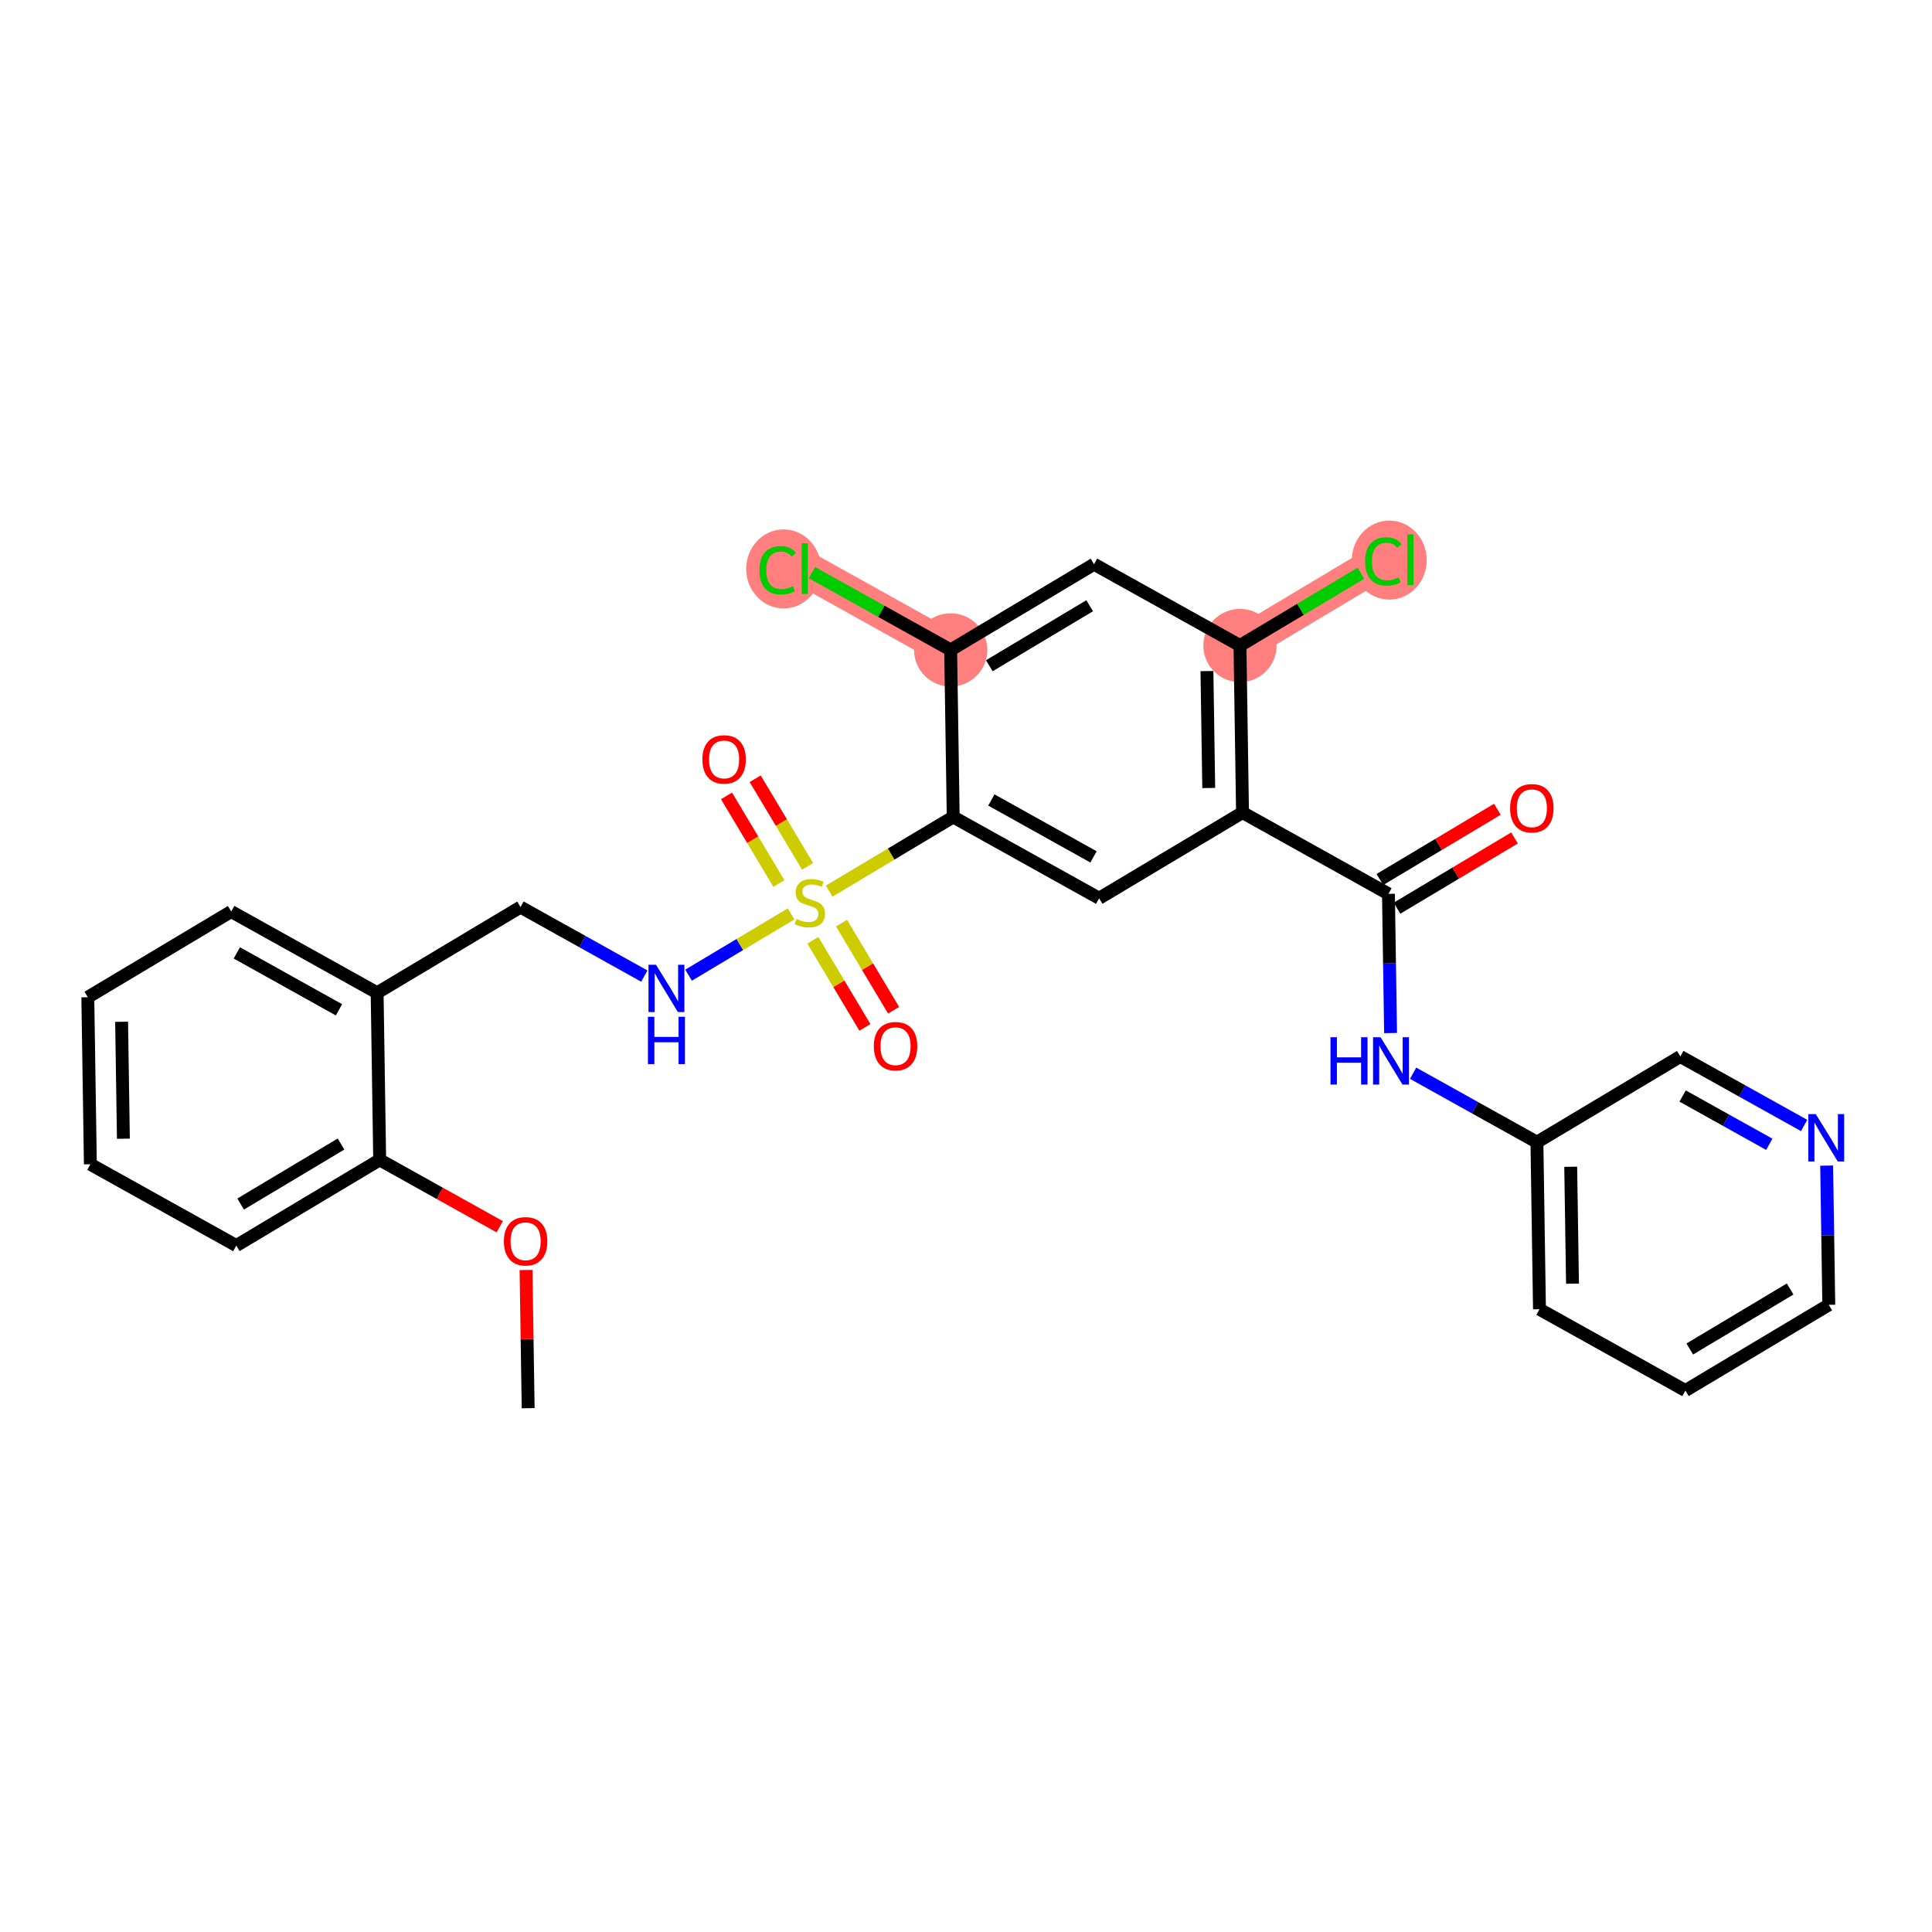 <?xml version='1.0' encoding='iso-8859-1'?>
<svg version='1.1' baseProfile='full'
              xmlns='http://www.w3.org/2000/svg'
                      xmlns:rdkit='http://www.rdkit.org/xml'
                      xmlns:xlink='http://www.w3.org/1999/xlink'
                  xml:space='preserve'
width='300px' height='300px' viewBox='0 0 300 300'>
<!-- END OF HEADER -->
<rect style='opacity:1.0;fill:#FFFFFF;stroke:none' width='300' height='300' x='0' y='0'> </rect>
<rect style='opacity:1.0;fill:#FFFFFF;stroke:none' width='300' height='300' x='0' y='0'> </rect>
<path d='M 192.542,100.235 L 214.807,86.924' style='fill:none;fill-rule:evenodd;stroke:#FF7F7F;stroke-width:5.5px;stroke-linecap:butt;stroke-linejoin:miter;stroke-opacity:1' />
<path d='M 147.618,100.92 L 124.958,88.294' style='fill:none;fill-rule:evenodd;stroke:#FF7F7F;stroke-width:5.5px;stroke-linecap:butt;stroke-linejoin:miter;stroke-opacity:1' />
<ellipse cx='192.542' cy='100.235' rx='5.188' ry='5.188'  style='fill:#FF7F7F;fill-rule:evenodd;stroke:#FF7F7F;stroke-width:1.0px;stroke-linecap:butt;stroke-linejoin:miter;stroke-opacity:1' />
<ellipse cx='215.73' cy='86.97' rx='5.312' ry='5.635'  style='fill:#FF7F7F;fill-rule:evenodd;stroke:#FF7F7F;stroke-width:1.0px;stroke-linecap:butt;stroke-linejoin:miter;stroke-opacity:1' />
<ellipse cx='147.618' cy='100.92' rx='5.188' ry='5.188'  style='fill:#FF7F7F;fill-rule:evenodd;stroke:#FF7F7F;stroke-width:1.0px;stroke-linecap:butt;stroke-linejoin:miter;stroke-opacity:1' />
<ellipse cx='121.679' cy='88.341' rx='5.312' ry='5.635'  style='fill:#FF7F7F;fill-rule:evenodd;stroke:#FF7F7F;stroke-width:1.0px;stroke-linecap:butt;stroke-linejoin:miter;stroke-opacity:1' />
<path class='bond-0 atom-0 atom-1' d='M 82.012,218.664 L 81.848,207.935' style='fill:none;fill-rule:evenodd;stroke:#000000;stroke-width:2.0px;stroke-linecap:butt;stroke-linejoin:miter;stroke-opacity:1' />
<path class='bond-0 atom-0 atom-1' d='M 81.848,207.935 L 81.684,197.205' style='fill:none;fill-rule:evenodd;stroke:#FF0000;stroke-width:2.0px;stroke-linecap:butt;stroke-linejoin:miter;stroke-opacity:1' />
<path class='bond-1 atom-1 atom-2' d='M 77.596,190.487 L 68.276,185.294' style='fill:none;fill-rule:evenodd;stroke:#FF0000;stroke-width:2.0px;stroke-linecap:butt;stroke-linejoin:miter;stroke-opacity:1' />
<path class='bond-1 atom-1 atom-2' d='M 68.276,185.294 L 58.956,180.102' style='fill:none;fill-rule:evenodd;stroke:#000000;stroke-width:2.0px;stroke-linecap:butt;stroke-linejoin:miter;stroke-opacity:1' />
<path class='bond-2 atom-2 atom-3' d='M 58.956,180.102 L 36.692,193.413' style='fill:none;fill-rule:evenodd;stroke:#000000;stroke-width:2.0px;stroke-linecap:butt;stroke-linejoin:miter;stroke-opacity:1' />
<path class='bond-2 atom-2 atom-3' d='M 52.954,177.645 L 37.369,186.963' style='fill:none;fill-rule:evenodd;stroke:#000000;stroke-width:2.0px;stroke-linecap:butt;stroke-linejoin:miter;stroke-opacity:1' />
<path class='bond-29 atom-7 atom-2' d='M 58.561,154.164 L 58.956,180.102' style='fill:none;fill-rule:evenodd;stroke:#000000;stroke-width:2.0px;stroke-linecap:butt;stroke-linejoin:miter;stroke-opacity:1' />
<path class='bond-3 atom-3 atom-4' d='M 36.692,193.413 L 14.032,180.787' style='fill:none;fill-rule:evenodd;stroke:#000000;stroke-width:2.0px;stroke-linecap:butt;stroke-linejoin:miter;stroke-opacity:1' />
<path class='bond-4 atom-4 atom-5' d='M 14.032,180.787 L 13.636,154.85' style='fill:none;fill-rule:evenodd;stroke:#000000;stroke-width:2.0px;stroke-linecap:butt;stroke-linejoin:miter;stroke-opacity:1' />
<path class='bond-4 atom-4 atom-5' d='M 19.16,176.817 L 18.883,158.661' style='fill:none;fill-rule:evenodd;stroke:#000000;stroke-width:2.0px;stroke-linecap:butt;stroke-linejoin:miter;stroke-opacity:1' />
<path class='bond-5 atom-5 atom-6' d='M 13.636,154.85 L 35.901,141.539' style='fill:none;fill-rule:evenodd;stroke:#000000;stroke-width:2.0px;stroke-linecap:butt;stroke-linejoin:miter;stroke-opacity:1' />
<path class='bond-6 atom-6 atom-7' d='M 35.901,141.539 L 58.561,154.164' style='fill:none;fill-rule:evenodd;stroke:#000000;stroke-width:2.0px;stroke-linecap:butt;stroke-linejoin:miter;stroke-opacity:1' />
<path class='bond-6 atom-6 atom-7' d='M 36.775,147.964 L 52.636,156.803' style='fill:none;fill-rule:evenodd;stroke:#000000;stroke-width:2.0px;stroke-linecap:butt;stroke-linejoin:miter;stroke-opacity:1' />
<path class='bond-7 atom-7 atom-8' d='M 58.561,154.164 L 80.825,140.853' style='fill:none;fill-rule:evenodd;stroke:#000000;stroke-width:2.0px;stroke-linecap:butt;stroke-linejoin:miter;stroke-opacity:1' />
<path class='bond-8 atom-8 atom-9' d='M 80.825,140.853 L 90.438,146.209' style='fill:none;fill-rule:evenodd;stroke:#000000;stroke-width:2.0px;stroke-linecap:butt;stroke-linejoin:miter;stroke-opacity:1' />
<path class='bond-8 atom-8 atom-9' d='M 90.438,146.209 L 100.05,151.566' style='fill:none;fill-rule:evenodd;stroke:#0000FF;stroke-width:2.0px;stroke-linecap:butt;stroke-linejoin:miter;stroke-opacity:1' />
<path class='bond-9 atom-9 atom-10' d='M 106.919,151.426 L 114.882,146.665' style='fill:none;fill-rule:evenodd;stroke:#0000FF;stroke-width:2.0px;stroke-linecap:butt;stroke-linejoin:miter;stroke-opacity:1' />
<path class='bond-9 atom-9 atom-10' d='M 114.882,146.665 L 122.845,141.904' style='fill:none;fill-rule:evenodd;stroke:#CCCC00;stroke-width:2.0px;stroke-linecap:butt;stroke-linejoin:miter;stroke-opacity:1' />
<path class='bond-10 atom-10 atom-11' d='M 125.398,134.526 L 121.332,127.725' style='fill:none;fill-rule:evenodd;stroke:#CCCC00;stroke-width:2.0px;stroke-linecap:butt;stroke-linejoin:miter;stroke-opacity:1' />
<path class='bond-10 atom-10 atom-11' d='M 121.332,127.725 L 117.266,120.924' style='fill:none;fill-rule:evenodd;stroke:#FF0000;stroke-width:2.0px;stroke-linecap:butt;stroke-linejoin:miter;stroke-opacity:1' />
<path class='bond-10 atom-10 atom-11' d='M 120.945,137.188 L 116.879,130.387' style='fill:none;fill-rule:evenodd;stroke:#CCCC00;stroke-width:2.0px;stroke-linecap:butt;stroke-linejoin:miter;stroke-opacity:1' />
<path class='bond-10 atom-10 atom-11' d='M 116.879,130.387 L 112.813,123.587' style='fill:none;fill-rule:evenodd;stroke:#FF0000;stroke-width:2.0px;stroke-linecap:butt;stroke-linejoin:miter;stroke-opacity:1' />
<path class='bond-11 atom-10 atom-12' d='M 126.218,146.008 L 130.261,152.77' style='fill:none;fill-rule:evenodd;stroke:#CCCC00;stroke-width:2.0px;stroke-linecap:butt;stroke-linejoin:miter;stroke-opacity:1' />
<path class='bond-11 atom-10 atom-12' d='M 130.261,152.77 L 134.304,159.532' style='fill:none;fill-rule:evenodd;stroke:#FF0000;stroke-width:2.0px;stroke-linecap:butt;stroke-linejoin:miter;stroke-opacity:1' />
<path class='bond-11 atom-10 atom-12' d='M 130.671,143.345 L 134.714,150.107' style='fill:none;fill-rule:evenodd;stroke:#CCCC00;stroke-width:2.0px;stroke-linecap:butt;stroke-linejoin:miter;stroke-opacity:1' />
<path class='bond-11 atom-10 atom-12' d='M 134.714,150.107 L 138.757,156.87' style='fill:none;fill-rule:evenodd;stroke:#FF0000;stroke-width:2.0px;stroke-linecap:butt;stroke-linejoin:miter;stroke-opacity:1' />
<path class='bond-12 atom-10 atom-13' d='M 128.753,138.372 L 138.383,132.615' style='fill:none;fill-rule:evenodd;stroke:#CCCC00;stroke-width:2.0px;stroke-linecap:butt;stroke-linejoin:miter;stroke-opacity:1' />
<path class='bond-12 atom-10 atom-13' d='M 138.383,132.615 L 148.014,126.857' style='fill:none;fill-rule:evenodd;stroke:#000000;stroke-width:2.0px;stroke-linecap:butt;stroke-linejoin:miter;stroke-opacity:1' />
<path class='bond-13 atom-13 atom-14' d='M 148.014,126.857 L 170.674,139.483' style='fill:none;fill-rule:evenodd;stroke:#000000;stroke-width:2.0px;stroke-linecap:butt;stroke-linejoin:miter;stroke-opacity:1' />
<path class='bond-13 atom-13 atom-14' d='M 153.938,124.219 L 169.8,133.057' style='fill:none;fill-rule:evenodd;stroke:#000000;stroke-width:2.0px;stroke-linecap:butt;stroke-linejoin:miter;stroke-opacity:1' />
<path class='bond-30 atom-28 atom-13' d='M 147.618,100.92 L 148.014,126.857' style='fill:none;fill-rule:evenodd;stroke:#000000;stroke-width:2.0px;stroke-linecap:butt;stroke-linejoin:miter;stroke-opacity:1' />
<path class='bond-14 atom-14 atom-15' d='M 170.674,139.483 L 192.938,126.172' style='fill:none;fill-rule:evenodd;stroke:#000000;stroke-width:2.0px;stroke-linecap:butt;stroke-linejoin:miter;stroke-opacity:1' />
<path class='bond-15 atom-15 atom-16' d='M 192.938,126.172 L 215.598,138.798' style='fill:none;fill-rule:evenodd;stroke:#000000;stroke-width:2.0px;stroke-linecap:butt;stroke-linejoin:miter;stroke-opacity:1' />
<path class='bond-24 atom-15 atom-25' d='M 192.938,126.172 L 192.542,100.235' style='fill:none;fill-rule:evenodd;stroke:#000000;stroke-width:2.0px;stroke-linecap:butt;stroke-linejoin:miter;stroke-opacity:1' />
<path class='bond-24 atom-15 atom-25' d='M 187.691,122.36 L 187.414,104.204' style='fill:none;fill-rule:evenodd;stroke:#000000;stroke-width:2.0px;stroke-linecap:butt;stroke-linejoin:miter;stroke-opacity:1' />
<path class='bond-16 atom-16 atom-17' d='M 216.929,141.024 L 226.051,135.571' style='fill:none;fill-rule:evenodd;stroke:#000000;stroke-width:2.0px;stroke-linecap:butt;stroke-linejoin:miter;stroke-opacity:1' />
<path class='bond-16 atom-16 atom-17' d='M 226.051,135.571 L 235.173,130.117' style='fill:none;fill-rule:evenodd;stroke:#FF0000;stroke-width:2.0px;stroke-linecap:butt;stroke-linejoin:miter;stroke-opacity:1' />
<path class='bond-16 atom-16 atom-17' d='M 214.267,136.571 L 223.389,131.118' style='fill:none;fill-rule:evenodd;stroke:#000000;stroke-width:2.0px;stroke-linecap:butt;stroke-linejoin:miter;stroke-opacity:1' />
<path class='bond-16 atom-16 atom-17' d='M 223.389,131.118 L 232.51,125.664' style='fill:none;fill-rule:evenodd;stroke:#FF0000;stroke-width:2.0px;stroke-linecap:butt;stroke-linejoin:miter;stroke-opacity:1' />
<path class='bond-17 atom-16 atom-18' d='M 215.598,138.798 L 215.763,149.605' style='fill:none;fill-rule:evenodd;stroke:#000000;stroke-width:2.0px;stroke-linecap:butt;stroke-linejoin:miter;stroke-opacity:1' />
<path class='bond-17 atom-16 atom-18' d='M 215.763,149.605 L 215.928,160.413' style='fill:none;fill-rule:evenodd;stroke:#0000FF;stroke-width:2.0px;stroke-linecap:butt;stroke-linejoin:miter;stroke-opacity:1' />
<path class='bond-18 atom-18 atom-19' d='M 219.428,166.648 L 229.041,172.005' style='fill:none;fill-rule:evenodd;stroke:#0000FF;stroke-width:2.0px;stroke-linecap:butt;stroke-linejoin:miter;stroke-opacity:1' />
<path class='bond-18 atom-18 atom-19' d='M 229.041,172.005 L 238.653,177.361' style='fill:none;fill-rule:evenodd;stroke:#000000;stroke-width:2.0px;stroke-linecap:butt;stroke-linejoin:miter;stroke-opacity:1' />
<path class='bond-19 atom-19 atom-20' d='M 238.653,177.361 L 239.049,203.298' style='fill:none;fill-rule:evenodd;stroke:#000000;stroke-width:2.0px;stroke-linecap:butt;stroke-linejoin:miter;stroke-opacity:1' />
<path class='bond-19 atom-19 atom-20' d='M 243.9,181.172 L 244.177,199.328' style='fill:none;fill-rule:evenodd;stroke:#000000;stroke-width:2.0px;stroke-linecap:butt;stroke-linejoin:miter;stroke-opacity:1' />
<path class='bond-31 atom-24 atom-19' d='M 260.918,164.05 L 238.653,177.361' style='fill:none;fill-rule:evenodd;stroke:#000000;stroke-width:2.0px;stroke-linecap:butt;stroke-linejoin:miter;stroke-opacity:1' />
<path class='bond-20 atom-20 atom-21' d='M 239.049,203.298 L 261.709,215.924' style='fill:none;fill-rule:evenodd;stroke:#000000;stroke-width:2.0px;stroke-linecap:butt;stroke-linejoin:miter;stroke-opacity:1' />
<path class='bond-21 atom-21 atom-22' d='M 261.709,215.924 L 283.973,202.613' style='fill:none;fill-rule:evenodd;stroke:#000000;stroke-width:2.0px;stroke-linecap:butt;stroke-linejoin:miter;stroke-opacity:1' />
<path class='bond-21 atom-21 atom-22' d='M 262.386,209.474 L 277.971,200.156' style='fill:none;fill-rule:evenodd;stroke:#000000;stroke-width:2.0px;stroke-linecap:butt;stroke-linejoin:miter;stroke-opacity:1' />
<path class='bond-22 atom-22 atom-23' d='M 283.973,202.613 L 283.808,191.805' style='fill:none;fill-rule:evenodd;stroke:#000000;stroke-width:2.0px;stroke-linecap:butt;stroke-linejoin:miter;stroke-opacity:1' />
<path class='bond-22 atom-22 atom-23' d='M 283.808,191.805 L 283.644,180.997' style='fill:none;fill-rule:evenodd;stroke:#0000FF;stroke-width:2.0px;stroke-linecap:butt;stroke-linejoin:miter;stroke-opacity:1' />
<path class='bond-23 atom-23 atom-24' d='M 280.143,174.762 L 270.53,169.406' style='fill:none;fill-rule:evenodd;stroke:#0000FF;stroke-width:2.0px;stroke-linecap:butt;stroke-linejoin:miter;stroke-opacity:1' />
<path class='bond-23 atom-23 atom-24' d='M 270.53,169.406 L 260.918,164.05' style='fill:none;fill-rule:evenodd;stroke:#000000;stroke-width:2.0px;stroke-linecap:butt;stroke-linejoin:miter;stroke-opacity:1' />
<path class='bond-23 atom-23 atom-24' d='M 274.734,177.687 L 268.005,173.938' style='fill:none;fill-rule:evenodd;stroke:#0000FF;stroke-width:2.0px;stroke-linecap:butt;stroke-linejoin:miter;stroke-opacity:1' />
<path class='bond-23 atom-23 atom-24' d='M 268.005,173.938 L 261.276,170.188' style='fill:none;fill-rule:evenodd;stroke:#000000;stroke-width:2.0px;stroke-linecap:butt;stroke-linejoin:miter;stroke-opacity:1' />
<path class='bond-25 atom-25 atom-26' d='M 192.542,100.235 L 201.934,94.62' style='fill:none;fill-rule:evenodd;stroke:#000000;stroke-width:2.0px;stroke-linecap:butt;stroke-linejoin:miter;stroke-opacity:1' />
<path class='bond-25 atom-25 atom-26' d='M 201.934,94.62 L 211.325,89.005' style='fill:none;fill-rule:evenodd;stroke:#00CC00;stroke-width:2.0px;stroke-linecap:butt;stroke-linejoin:miter;stroke-opacity:1' />
<path class='bond-26 atom-25 atom-27' d='M 192.542,100.235 L 169.882,87.609' style='fill:none;fill-rule:evenodd;stroke:#000000;stroke-width:2.0px;stroke-linecap:butt;stroke-linejoin:miter;stroke-opacity:1' />
<path class='bond-27 atom-27 atom-28' d='M 169.882,87.609 L 147.618,100.92' style='fill:none;fill-rule:evenodd;stroke:#000000;stroke-width:2.0px;stroke-linecap:butt;stroke-linejoin:miter;stroke-opacity:1' />
<path class='bond-27 atom-27 atom-28' d='M 169.205,94.058 L 153.62,103.376' style='fill:none;fill-rule:evenodd;stroke:#000000;stroke-width:2.0px;stroke-linecap:butt;stroke-linejoin:miter;stroke-opacity:1' />
<path class='bond-28 atom-28 atom-29' d='M 147.618,100.92 L 136.851,94.921' style='fill:none;fill-rule:evenodd;stroke:#000000;stroke-width:2.0px;stroke-linecap:butt;stroke-linejoin:miter;stroke-opacity:1' />
<path class='bond-28 atom-28 atom-29' d='M 136.851,94.921 L 126.084,88.921' style='fill:none;fill-rule:evenodd;stroke:#00CC00;stroke-width:2.0px;stroke-linecap:butt;stroke-linejoin:miter;stroke-opacity:1' />
<path  class='atom-1' d='M 78.244 192.748
Q 78.244 190.984, 79.116 189.999
Q 79.987 189.013, 81.616 189.013
Q 83.245 189.013, 84.117 189.999
Q 84.988 190.984, 84.988 192.748
Q 84.988 194.533, 84.106 195.55
Q 83.225 196.556, 81.616 196.556
Q 79.998 196.556, 79.116 195.55
Q 78.244 194.543, 78.244 192.748
M 81.616 195.726
Q 82.737 195.726, 83.339 194.979
Q 83.951 194.222, 83.951 192.748
Q 83.951 191.306, 83.339 190.58
Q 82.737 189.843, 81.616 189.843
Q 80.496 189.843, 79.883 190.569
Q 79.282 191.296, 79.282 192.748
Q 79.282 194.232, 79.883 194.979
Q 80.496 195.726, 81.616 195.726
' fill='#FF0000'/>
<path  class='atom-9' d='M 101.861 149.806
L 104.268 153.697
Q 104.507 154.081, 104.891 154.776
Q 105.275 155.471, 105.296 155.513
L 105.296 149.806
L 106.271 149.806
L 106.271 157.152
L 105.264 157.152
L 102.681 152.898
Q 102.38 152.4, 102.058 151.829
Q 101.747 151.259, 101.654 151.082
L 101.654 157.152
L 100.699 157.152
L 100.699 149.806
L 101.861 149.806
' fill='#0000FF'/>
<path  class='atom-9' d='M 100.611 157.887
L 101.607 157.887
L 101.607 161.01
L 105.363 161.01
L 105.363 157.887
L 106.359 157.887
L 106.359 165.233
L 105.363 165.233
L 105.363 161.84
L 101.607 161.84
L 101.607 165.233
L 100.611 165.233
L 100.611 157.887
' fill='#0000FF'/>
<path  class='atom-10' d='M 123.674 142.689
Q 123.757 142.721, 124.099 142.866
Q 124.442 143.011, 124.815 143.105
Q 125.199 143.188, 125.573 143.188
Q 126.268 143.188, 126.673 142.856
Q 127.077 142.513, 127.077 141.922
Q 127.077 141.517, 126.87 141.268
Q 126.673 141.019, 126.361 140.884
Q 126.05 140.749, 125.531 140.594
Q 124.878 140.396, 124.483 140.21
Q 124.099 140.023, 123.819 139.629
Q 123.55 139.234, 123.55 138.57
Q 123.55 137.647, 124.172 137.076
Q 124.805 136.505, 126.05 136.505
Q 126.901 136.505, 127.866 136.91
L 127.627 137.709
Q 126.745 137.346, 126.081 137.346
Q 125.365 137.346, 124.971 137.647
Q 124.577 137.937, 124.587 138.446
Q 124.587 138.84, 124.784 139.079
Q 124.992 139.317, 125.282 139.452
Q 125.583 139.587, 126.081 139.743
Q 126.745 139.95, 127.14 140.158
Q 127.534 140.365, 127.814 140.791
Q 128.105 141.206, 128.105 141.922
Q 128.105 142.939, 127.42 143.488
Q 126.745 144.028, 125.614 144.028
Q 124.961 144.028, 124.463 143.883
Q 123.975 143.748, 123.394 143.509
L 123.674 142.689
' fill='#CCCC00'/>
<path  class='atom-11' d='M 109.066 117.925
Q 109.066 116.161, 109.938 115.175
Q 110.809 114.189, 112.438 114.189
Q 114.067 114.189, 114.939 115.175
Q 115.81 116.161, 115.81 117.925
Q 115.81 119.709, 114.928 120.726
Q 114.046 121.733, 112.438 121.733
Q 110.819 121.733, 109.938 120.726
Q 109.066 119.72, 109.066 117.925
M 112.438 120.902
Q 113.559 120.902, 114.161 120.155
Q 114.773 119.398, 114.773 117.925
Q 114.773 116.482, 114.161 115.756
Q 113.559 115.019, 112.438 115.019
Q 111.318 115.019, 110.705 115.746
Q 110.104 116.472, 110.104 117.925
Q 110.104 119.408, 110.705 120.155
Q 111.318 120.902, 112.438 120.902
' fill='#FF0000'/>
<path  class='atom-12' d='M 135.688 162.453
Q 135.688 160.689, 136.56 159.704
Q 137.431 158.718, 139.06 158.718
Q 140.689 158.718, 141.561 159.704
Q 142.433 160.689, 142.433 162.453
Q 142.433 164.238, 141.551 165.255
Q 140.669 166.261, 139.06 166.261
Q 137.442 166.261, 136.56 165.255
Q 135.688 164.248, 135.688 162.453
M 139.06 165.431
Q 140.181 165.431, 140.783 164.684
Q 141.395 163.927, 141.395 162.453
Q 141.395 161.011, 140.783 160.285
Q 140.181 159.548, 139.06 159.548
Q 137.94 159.548, 137.328 160.274
Q 136.726 161.001, 136.726 162.453
Q 136.726 163.937, 137.328 164.684
Q 137.94 165.431, 139.06 165.431
' fill='#FF0000'/>
<path  class='atom-17' d='M 234.49 125.507
Q 234.49 123.743, 235.362 122.758
Q 236.233 121.772, 237.862 121.772
Q 239.491 121.772, 240.363 122.758
Q 241.234 123.743, 241.234 125.507
Q 241.234 127.292, 240.352 128.309
Q 239.47 129.315, 237.862 129.315
Q 236.244 129.315, 235.362 128.309
Q 234.49 127.302, 234.49 125.507
M 237.862 128.485
Q 238.983 128.485, 239.585 127.738
Q 240.197 126.981, 240.197 125.507
Q 240.197 124.065, 239.585 123.339
Q 238.983 122.602, 237.862 122.602
Q 236.742 122.602, 236.129 123.328
Q 235.528 124.055, 235.528 125.507
Q 235.528 126.991, 236.129 127.738
Q 236.742 128.485, 237.862 128.485
' fill='#FF0000'/>
<path  class='atom-18' d='M 206.598 161.062
L 207.594 161.062
L 207.594 164.185
L 211.35 164.185
L 211.35 161.062
L 212.346 161.062
L 212.346 168.408
L 211.35 168.408
L 211.35 165.015
L 207.594 165.015
L 207.594 168.408
L 206.598 168.408
L 206.598 161.062
' fill='#0000FF'/>
<path  class='atom-18' d='M 214.37 161.062
L 216.777 164.953
Q 217.015 165.337, 217.399 166.032
Q 217.783 166.727, 217.804 166.768
L 217.804 161.062
L 218.779 161.062
L 218.779 168.408
L 217.773 168.408
L 215.189 164.154
Q 214.888 163.656, 214.567 163.085
Q 214.255 162.514, 214.162 162.338
L 214.162 168.408
L 213.207 168.408
L 213.207 161.062
L 214.37 161.062
' fill='#0000FF'/>
<path  class='atom-23' d='M 281.954 173.002
L 284.361 176.893
Q 284.6 177.277, 284.984 177.972
Q 285.368 178.668, 285.388 178.709
L 285.388 173.002
L 286.364 173.002
L 286.364 180.349
L 285.357 180.349
L 282.774 176.094
Q 282.473 175.596, 282.151 175.026
Q 281.84 174.455, 281.746 174.279
L 281.746 180.349
L 280.792 180.349
L 280.792 173.002
L 281.954 173.002
' fill='#0000FF'/>
<path  class='atom-26' d='M 211.974 87.178
Q 211.974 85.352, 212.825 84.397
Q 213.686 83.432, 215.315 83.432
Q 216.83 83.432, 217.639 84.501
L 216.954 85.061
Q 216.363 84.283, 215.315 84.283
Q 214.205 84.283, 213.613 85.03
Q 213.032 85.767, 213.032 87.178
Q 213.032 88.63, 213.634 89.377
Q 214.246 90.125, 215.429 90.125
Q 216.239 90.125, 217.183 89.637
L 217.473 90.415
Q 217.089 90.664, 216.508 90.809
Q 215.927 90.955, 215.284 90.955
Q 213.686 90.955, 212.825 89.979
Q 211.974 89.004, 211.974 87.178
' fill='#00CC00'/>
<path  class='atom-26' d='M 218.532 82.986
L 219.486 82.986
L 219.486 90.861
L 218.532 90.861
L 218.532 82.986
' fill='#00CC00'/>
<path  class='atom-29' d='M 117.923 88.548
Q 117.923 86.722, 118.774 85.767
Q 119.635 84.802, 121.264 84.802
Q 122.779 84.802, 123.588 85.871
L 122.904 86.431
Q 122.312 85.653, 121.264 85.653
Q 120.154 85.653, 119.563 86.4
Q 118.981 87.137, 118.981 88.548
Q 118.981 90.001, 119.583 90.748
Q 120.195 91.495, 121.378 91.495
Q 122.188 91.495, 123.132 91.007
L 123.422 91.786
Q 123.038 92.035, 122.457 92.18
Q 121.876 92.325, 121.233 92.325
Q 119.635 92.325, 118.774 91.35
Q 117.923 90.374, 117.923 88.548
' fill='#00CC00'/>
<path  class='atom-29' d='M 124.481 84.356
L 125.435 84.356
L 125.435 92.232
L 124.481 92.232
L 124.481 84.356
' fill='#00CC00'/>
</svg>
